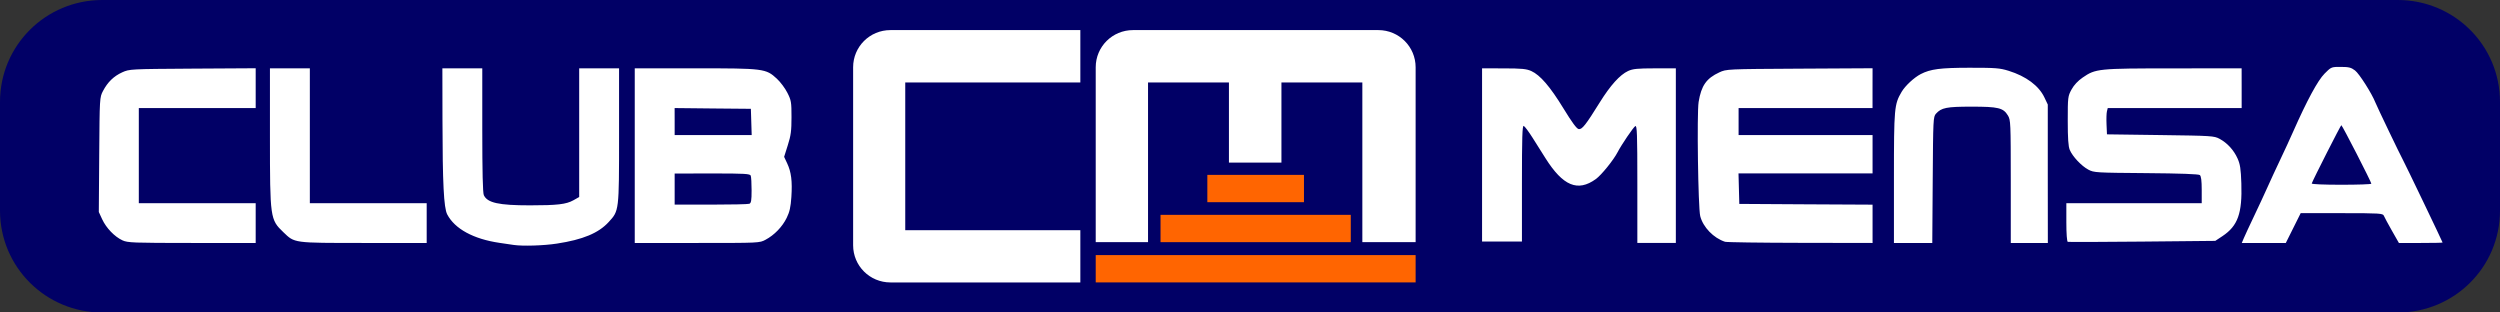 <?xml version="1.0" encoding="UTF-8" standalone="no"?>
<svg
   xmlns="http://www.w3.org/2000/svg"
   height="10"
   width="80">
    <rect width="100%" height="100%" fill="#333333" stroke="none"/>
    <path
       d="M 3.275,0 H 76.725 C 78.539,0 80,1.455 80,3.263 v 3.475 c 0,1.808 -1.461,3.263 -3.275,3.263 H 3.275 C 1.461,10 0,8.545 0,6.737 V 3.263 C 0,1.455 1.461,0 3.275,0 Z"
       style="fill:#010066;" />
    <path
       d="m 74.805,2.141 c -0.207,0.003 -0.233,0.028 -0.42,0.216 -0.216,0.216 -0.562,0.857 -1.002,1.851 -0.099,0.225 -0.288,0.634 -0.419,0.909 -0.131,0.275 -0.316,0.674 -0.41,0.886 -0.095,0.212 -0.288,0.628 -0.429,0.923 -0.141,0.295 -0.286,0.607 -0.322,0.693 L 71.737,7.775 h 0.705 0.704 l 0.238,-0.477 0.238,-0.477 h 1.314 c 1.22,0 1.316,0.007 1.347,0.082 0.018,0.045 0.133,0.259 0.257,0.477 l 0.225,0.395 h 0.698 c 0.384,0 0.7,-0.006 0.7,-0.014 0,-0.02 -1.209,-2.539 -1.27,-2.646 C 76.818,4.983 76.062,3.408 76.011,3.277 75.901,2.995 75.496,2.357 75.361,2.255 75.237,2.16 75.162,2.141 74.906,2.141 c -0.038,0 -0.072,-9.963e-4 -0.101,0 z M 63.022,2.168 C 62.086,2.169 61.775,2.21 61.463,2.371 61.248,2.483 60.967,2.744 60.852,2.939 60.616,3.34 60.606,3.452 60.606,5.696 V 7.775 h 0.614 0.613 l 0.014,-2.016 c 0.013,-1.943 0.016,-2.022 0.104,-2.12 0.173,-0.193 0.336,-0.226 1.14,-0.226 0.855,0 1.013,0.038 1.161,0.281 0.089,0.145 0.092,0.225 0.093,2.115 V 7.775 h 0.593 0.593 L 65.529,5.56 V 3.345 L 65.421,3.118 C 65.244,2.744 64.836,2.44 64.277,2.266 63.99,2.177 63.86,2.168 63.023,2.168 Z M 8.182,2.184 6.164,2.196 C 4.165,2.209 4.143,2.21 3.912,2.314 3.64,2.437 3.444,2.628 3.295,2.913 3.189,3.116 3.188,3.131 3.175,4.951 l -0.013,1.833 0.108,0.234 c 0.131,0.281 0.397,0.556 0.647,0.672 0.169,0.078 0.337,0.084 2.223,0.085 H 8.182 V 7.139 6.503 H 6.312 4.442 V 4.981 3.459 H 6.312 8.182 V 2.821 Z m 51.74,0 -2.337,0.013 c -2.328,0.013 -2.339,0.014 -2.565,0.118 -0.415,0.191 -0.579,0.424 -0.664,0.947 -0.059,0.361 -0.016,3.387 0.051,3.653 0.09,0.355 0.427,0.703 0.795,0.822 0.05,0.016 1.133,0.032 2.406,0.034 l 2.314,0.004 V 7.163 6.549 L 57.79,6.538 55.658,6.525 55.645,6.037 l -0.013,-0.488 h 2.145 2.145 V 4.935 4.322 H 57.778 55.635 V 3.89 3.459 h 2.143 2.143 V 2.821 Z m -51.284,0.003 v 2.192 c 10e-4,2.605 0.007,2.647 0.429,3.051 0.368,0.352 0.302,0.344 2.569,0.345 h 2.018 V 7.139 6.503 H 11.784 9.915 V 4.344 2.186 H 9.276 Z m 5.518,0 0.003,1.647 c 0.003,2.033 0.042,2.816 0.152,3.027 0.242,0.462 0.837,0.787 1.67,0.91 0.187,0.028 0.392,0.058 0.455,0.067 0.292,0.043 0.967,0.022 1.385,-0.043 0.831,-0.127 1.333,-0.336 1.657,-0.69 0.334,-0.364 0.332,-0.345 0.332,-2.767 V 2.186 H 19.172 18.534 V 4.245 6.304 L 18.348,6.409 c -0.231,0.129 -0.517,0.162 -1.388,0.162 -1.003,0 -1.365,-0.08 -1.478,-0.327 C 15.449,6.17 15.433,5.497 15.433,4.161 V 2.186 H 14.794 Z m 6.156,0 v 2.794 2.794 h 1.995 c 1.992,0 1.997,9.963e-4 2.192,-0.104 0.28,-0.149 0.535,-0.413 0.675,-0.699 0.094,-0.192 0.128,-0.344 0.15,-0.67 0.033,-0.506 -0.004,-0.797 -0.135,-1.076 L 25.092,5.019 25.21,4.645 c 0.099,-0.311 0.118,-0.459 0.118,-0.894 0,-0.485 -0.009,-0.54 -0.133,-0.784 C 25.123,2.823 24.971,2.621 24.858,2.517 24.507,2.194 24.444,2.186 22.242,2.186 Z m 27.114,0 V 4.958 7.729 h 0.638 0.638 V 5.868 c 0,-1.475 0.012,-1.856 0.057,-1.839 0.031,0.012 0.16,0.183 0.285,0.382 0.125,0.198 0.31,0.491 0.41,0.65 0.562,0.891 1.034,1.087 1.613,0.669 0.179,-0.129 0.569,-0.612 0.698,-0.863 0.122,-0.236 0.502,-0.796 0.564,-0.831 0.056,-0.031 0.066,0.232 0.066,1.851 v 1.887 h 0.616 0.616 V 4.981 2.186 l -0.673,0.001 c -0.559,9.963e-4 -0.703,0.015 -0.855,0.085 -0.263,0.122 -0.566,0.458 -0.906,1.004 C 50.745,3.997 50.626,4.148 50.519,4.131 50.455,4.122 50.304,3.917 50.033,3.473 49.601,2.767 49.285,2.402 49.001,2.273 48.848,2.204 48.698,2.189 48.122,2.188 Z m 24.306,0 -2.178,0.001 c -2.423,9.963e-4 -2.492,0.008 -2.909,0.294 -0.152,0.104 -0.278,0.239 -0.356,0.382 -0.117,0.215 -0.121,0.244 -0.121,1.001 0,0.566 0.018,0.821 0.064,0.931 0.089,0.212 0.373,0.514 0.594,0.632 0.179,0.096 0.24,0.099 1.847,0.112 1.099,0.009 1.682,0.03 1.722,0.062 0.041,0.034 0.06,0.181 0.06,0.474 V 6.503 h -2.166 -2.166 v 0.611 c 0,0.364 0.019,0.616 0.046,0.625 0.025,0.008 1.097,0.004 2.383,-0.008 l 2.337,-0.023 0.231,-0.153 C 71.611,7.227 71.754,6.829 71.723,5.867 71.707,5.403 71.685,5.257 71.602,5.071 71.48,4.801 71.275,4.577 71.026,4.442 70.85,4.348 70.777,4.344 69.133,4.322 L 67.423,4.299 67.409,3.982 C 67.401,3.808 67.407,3.619 67.422,3.562 l 0.026,-0.104 h 2.142 2.143 V 2.823 Z m -50.144,1.271 1.22,0.013 1.22,0.011 0.013,0.42 0.013,0.42 H 22.822 21.589 V 3.89 Z M 74.922,4.005 c 0.028,9.963e-4 0.962,1.821 0.961,1.873 -10e-4,0.019 -0.433,0.034 -0.962,0.034 -0.559,0 -0.955,-0.017 -0.946,-0.041 0.053,-0.145 0.928,-1.866 0.948,-1.866 z m -52.129,1.546 c 1.046,-9.963e-4 1.208,0.01 1.231,0.071 0.015,0.039 0.027,0.25 0.027,0.47 0,0.323 -0.014,0.407 -0.073,0.429 -0.04,0.015 -0.594,0.027 -1.231,0.027 H 21.589 V 6.051 5.553 Z"
       style="fill:#ffffff;fill-opacity:1;stroke-width:0.083" />
    <path
       d="m 28.494,0.963 c -0.662,0 -1.194,0.531 -1.194,1.19 v 5.695 c 0,0.659 0.533,1.19 1.194,1.19 h 6.077 V 7.367 H 28.968 V 2.639 h 5.603 V 0.963 Z"
       style="fill:#ffffff;" />
    <path
       d="m 36.257,0.963 c -0.662,0 -1.194,0.531 -1.194,1.19 v 5.596 h 1.674 V 2.639 h 2.589 V 5.204 H 41.006 V 2.639 h 2.589 v 5.11 h 1.705 V 2.153 c 0,-0.659 -0.533,-1.19 -1.194,-1.19 z"
       style="fill:#ffffff;" />
    <path
       d="m 38.635,5.596 h 3.092 v 0.874 h -3.092 z"
       style="fill:#ff6501;" />
    <path
       d="m 37.137,6.875 h 6.088 v 0.874 h -6.088 z"
       style="fill:#ff6501;" />
    <path
       d="m 35.063,8.163 h 10.237 v 0.874 H 35.063 Z"
       style="fill:#ff6501;" />
</svg>
